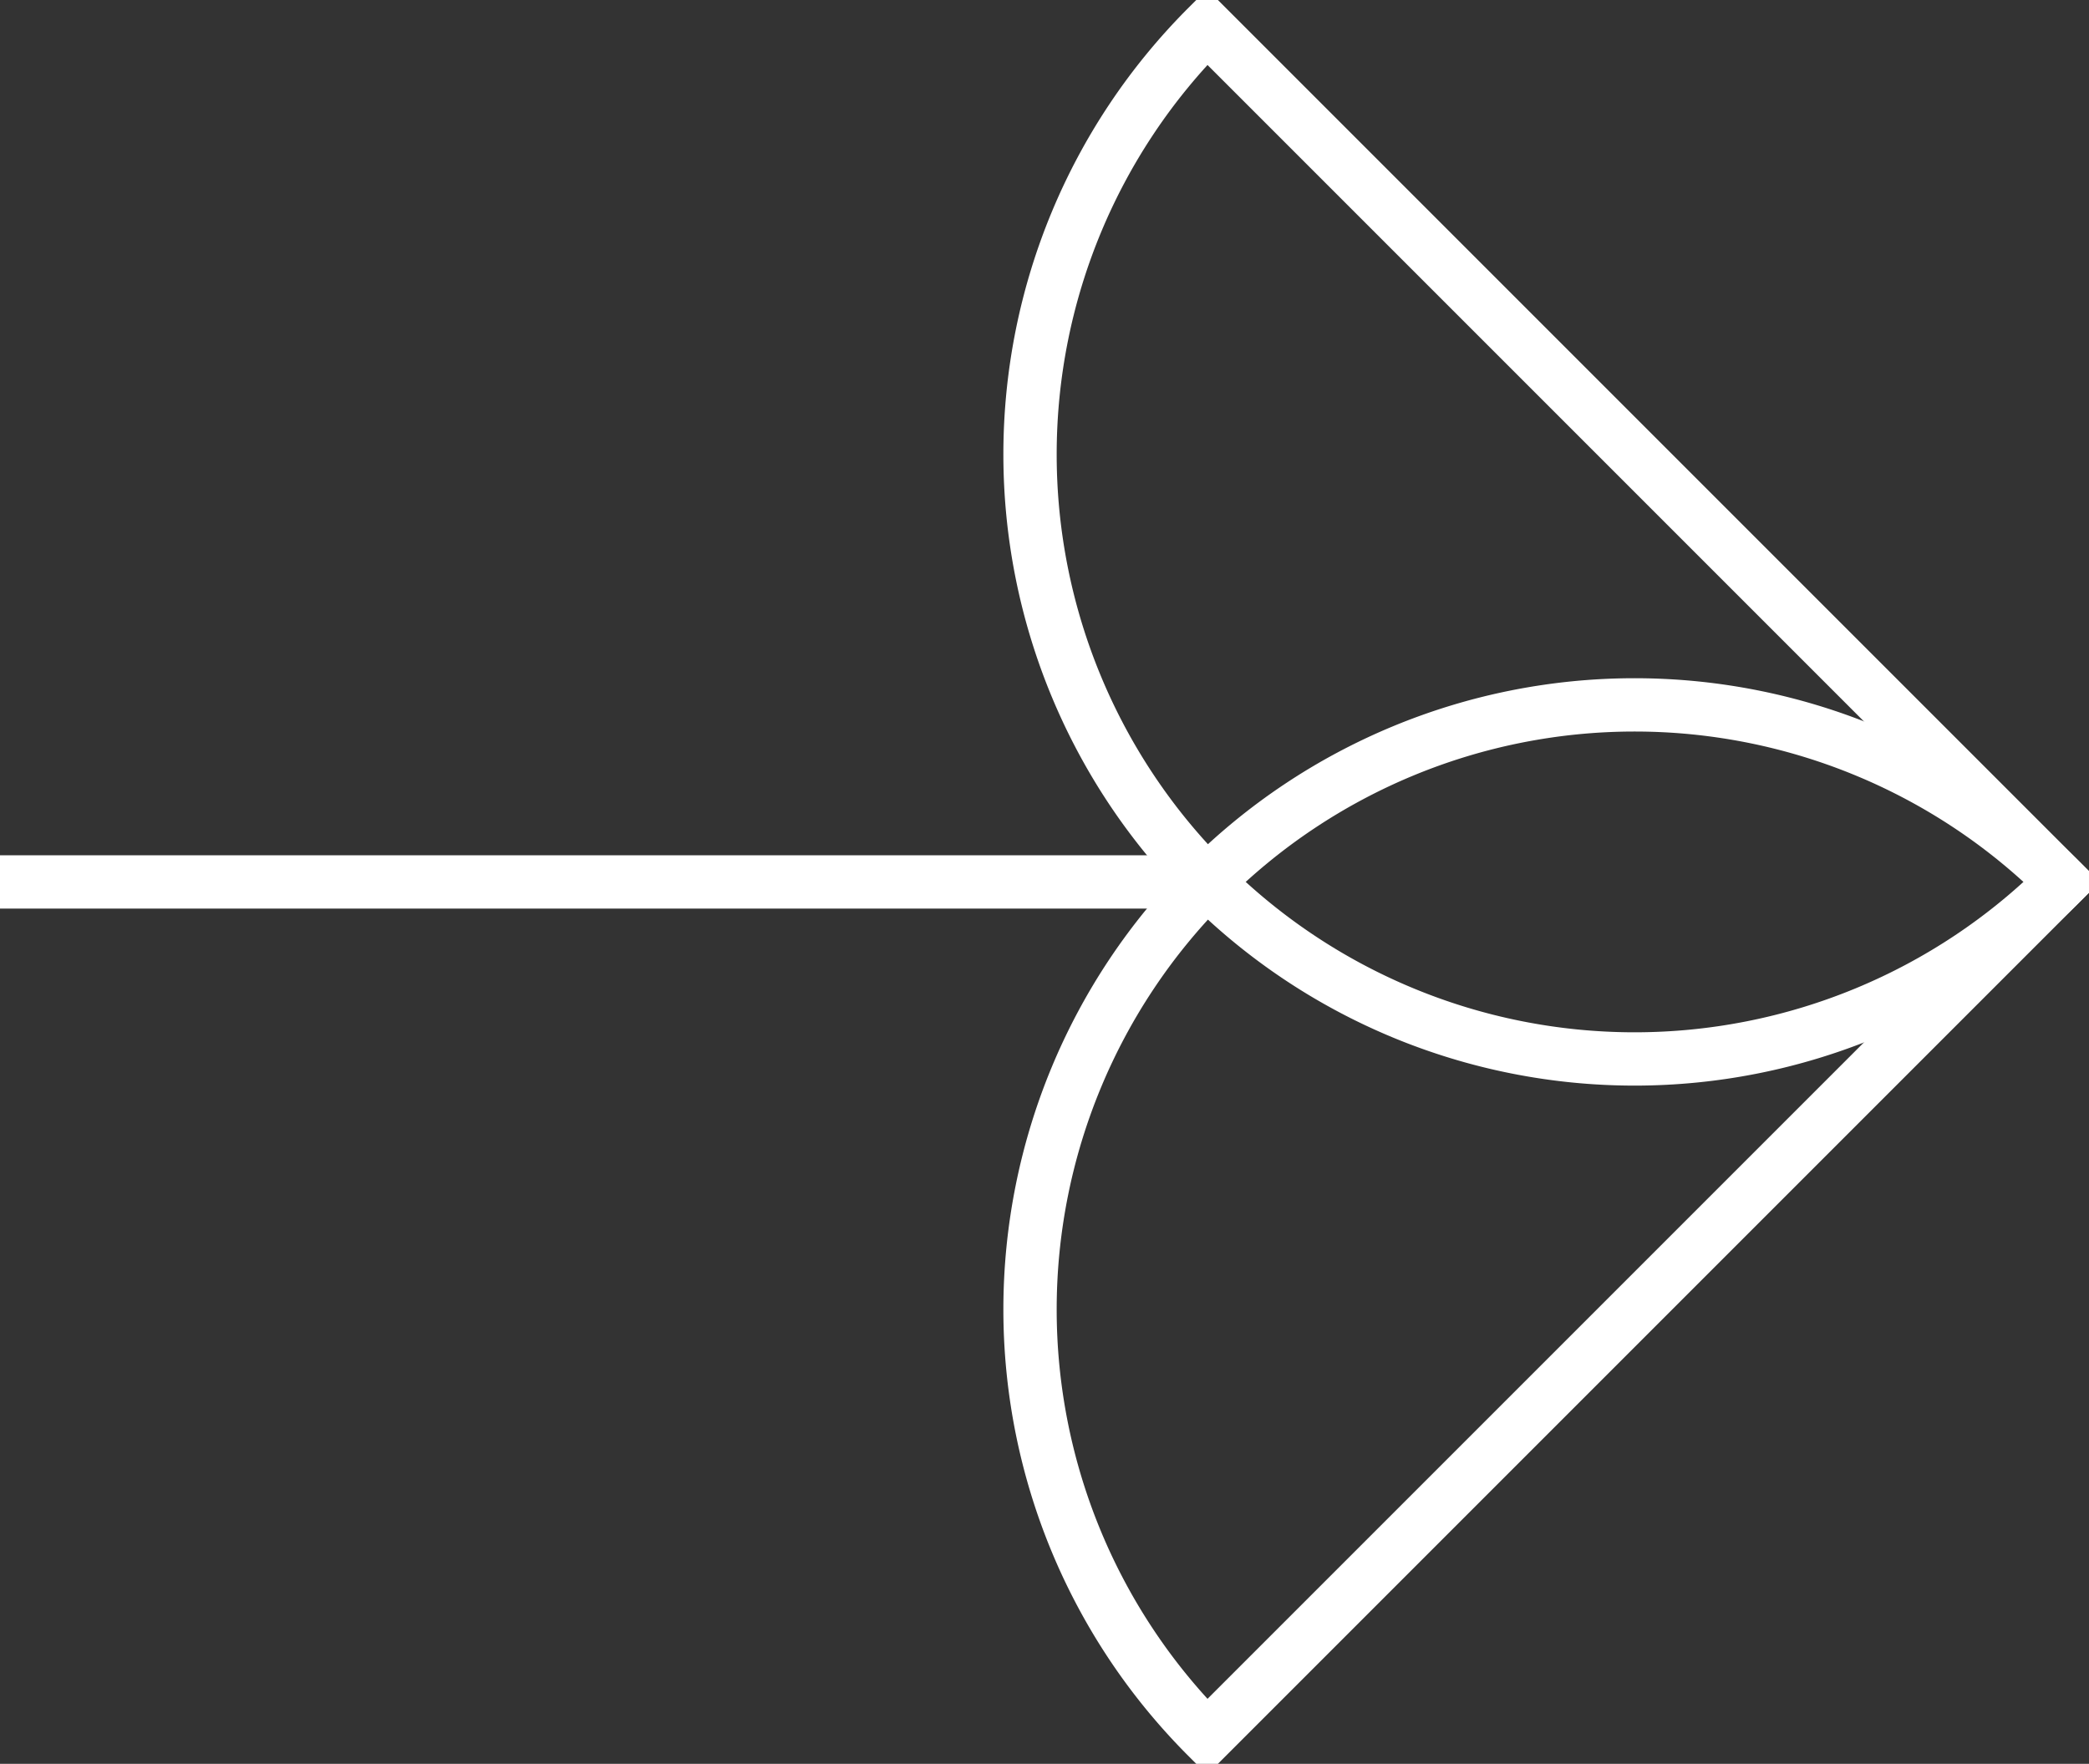 <svg id="Group_29" data-name="Group 29" xmlns="http://www.w3.org/2000/svg" xmlns:xlink="http://www.w3.org/1999/xlink" width="39.188" height="33.087" viewBox="0 0 39.188 33.087">
  <rect x="0" y="0" width="39.188" height="33.087" fill="#333333" stroke="none"/>
  <defs>
    <clipPath id="clip-path">
      <rect id="Rectangle_15" data-name="Rectangle 15" width="39.187" height="33.087" fill="none" stroke="#fff" stroke-width="1"/>
    </clipPath>
  </defs>
  <g id="Group_28" data-name="Group 28" transform="translate(0 0)" clip-path="url(#clip-path)">
    <path id="Path_29" data-name="Path 29" d="M30.406,21.855a11.342,11.342,0,0,0,0,16.039L46.445,21.855A11.342,11.342,0,0,0,30.406,21.855Z" transform="translate(-7.762 -5.311)" fill="none" stroke="#fff" stroke-width="1"/>
    <path id="Path_30" data-name="Path 30" d="M30.406,16.746a11.342,11.342,0,0,0,16.039,0L30.406.707A11.342,11.342,0,0,0,30.406,16.746Z" transform="translate(-7.762 -0.203)" fill="none" stroke="#fff" stroke-width="1"/>
    <line id="Line_11" data-name="Line 11" x1="22.644" transform="translate(0 16.544)" fill="none" stroke="#fff" stroke-width="1"/>
  </g>
</svg>
